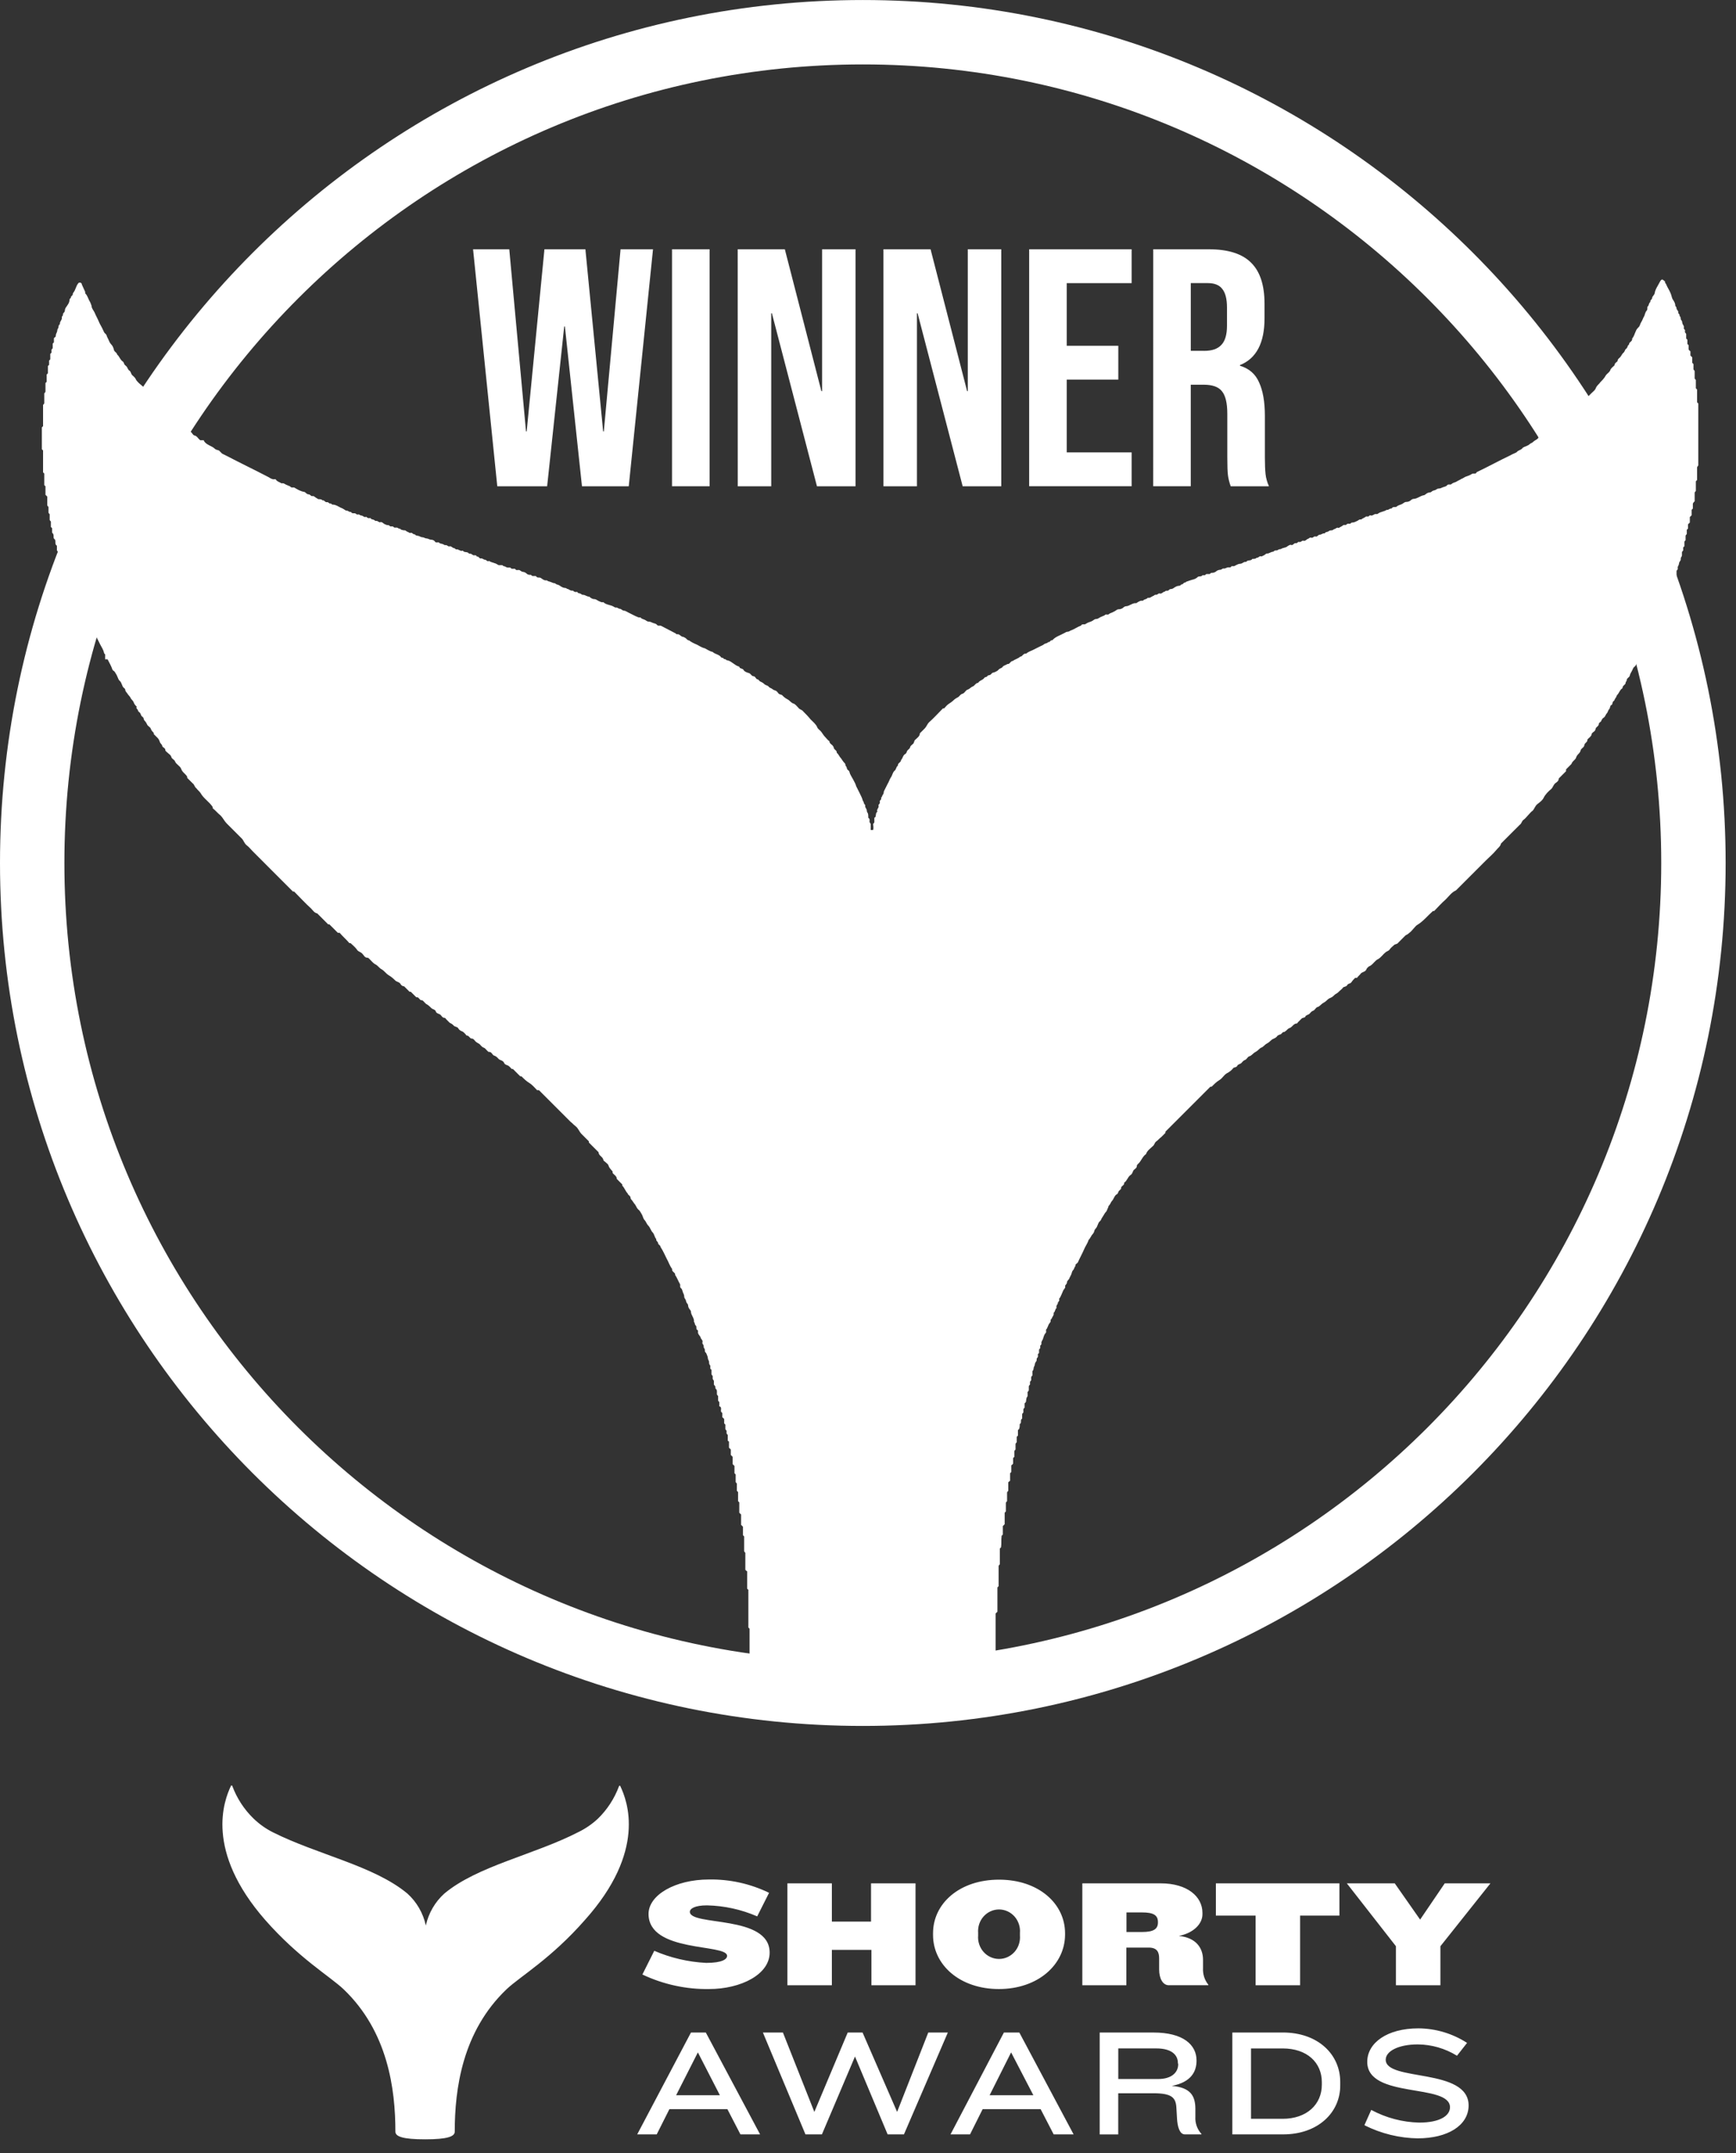 <svg fill="none" height="93" viewBox="0 0 75 93" width="75" xmlns="http://www.w3.org/2000/svg"><rect x="0" y="0" width="75" height="93" fill="#333333" stroke="none"/><g fill="#fff"><path clip-rule="evenodd" d="m37.276 71.771c19.051 0 34.494-15.444 34.494-34.494 0-19.051-15.444-34.494-34.494-34.494-19.051 0-34.494 15.444-34.494 34.494 0 19.051 15.444 34.494 34.494 34.494zm0 2.782c20.587 0 37.276-16.689 37.276-37.276s-16.689-37.276-37.276-37.276-37.276 16.689-37.276 37.276 16.689 37.276 37.276 37.276z" fill-rule="evenodd"/><path d="m26.792 77.136c-.003-.001-.006-.002-.01-.002-.003 0-.007.001-.01.002-.006-0-.012.001-.018.005s-.009.009-.011.015c-.198.533-.51 1.013-.913 1.404-.248.231-.528.424-.83.572-1.922.991-4.364 1.46-5.802 2.66-.402.361-.683.845-.801 1.381-.117-.536-.396-1.02-.798-1.381-1.439-1.199-3.873-1.675-5.805-2.643-.31-.155-.595-.358-.846-.601-.403-.392-.715-.871-.913-1.404-.002-.006-.006-.011-.012-.014s-.011-.005-.017-.006c-.003-.001-.006-.002-.01-.002-.003 0-.007.001-.01.002-.32.661-1.137 2.825 1.467 5.805 1.451 1.652 2.797 2.438 3.386 2.994 1.922 1.831 2.243 4.325 2.243 6.155 0 .211.32.331 1.282.331.961 0 1.282-.119 1.282-.331 0-1.83.32-4.325 2.243-6.155.59-.555 1.922-1.322 3.386-2.994 2.653-2.967 1.842-5.118 1.516-5.792zm3.845 8.782c-.995.015-1.98-.2-2.884-.628l.513-1.024c.713.307 1.471.484 2.243.522.692 0 .903-.159.903-.304 0-.535-3.393-.119-3.393-1.811 0-.819 1.157-1.487 2.605-1.487.898-.016 1.788.181 2.602.575l-.513 1.018c-.686-.298-1.421-.459-2.166-.476-.538 0-.743.145-.743.278 0 .634 3.447.112 3.447 1.764 0 .932-1.224 1.573-2.627 1.573zm7.01-.165v-1.526h-1.708v1.526h-1.922v-4.401h1.922v1.652h1.692v-1.652h1.922v4.401zm5.514.165c-1.711 0-2.851-1.057-2.851-2.333v-.079c0-1.282 1.141-2.313 2.851-2.313 1.711 0 2.852 1.038 2.852 2.313v.079c-.013 1.275-1.16 2.333-2.864 2.333zm.903-2.425c.011-.129-.005-.259-.046-.381-.041-.122-.105-.235-.19-.33-.085-.095-.188-.171-.303-.223-.115-.052-.239-.079-.364-.079-.125 0-.25.027-.364.079-.115.052-.218.128-.303.223-.085.095-.15.208-.19.33-.041.122-.056.252-.046.381v.112c-.011.129.005.259.046.381.041.122.105.235.19.33.085.095.188.171.303.223s.239.079.364.079c.126 0 .25-.027.364-.079s.218-.128.303-.223c.085-.095.15-.208.19-.33.041-.122.056-.252.046-.381zm6.43 2.26c-.256 0-.416-.291-.416-.681v-.476c0-.278-.09-.469-.455-.469h-.961v1.626h-1.903v-4.401h3.383c1.16 0 1.807.575 1.807 1.275v.059c0 .423-.391.813-1.019.938.743.073 1.044.522 1.044 1.031v.363c-.014.26.068.515.231.714v.02zm-.468-2.729c0-.297-.192-.416-.686-.416h-.673v.846h.673c.493 0 .686-.126.686-.41zm6.142-.278v3.007h-1.922v-3.007h-1.717v-1.394h5.338v1.394zm6.062 1.322v1.685h-1.922v-1.685l-2.121-2.716h2.07l1.096 1.566 1.064-1.566h1.974zm-30.241 8.128-.564-1.09h-2.505l-.548 1.09h-.843l2.323-4.401h.641l2.345 4.401zm-1.839-3.542-.939 1.85h1.89zm8.903 3.542h-.705l-1.41-3.364-1.429 3.364h-.711l-1.839-4.401h.865l1.358 3.43 1.442-3.43h.641l1.493 3.43 1.346-3.43h.846zm6.469 0-.564-1.09h-2.505l-.545 1.09h-.843l2.307-4.401h.666l2.345 4.401zm-1.839-3.542-.929 1.85h1.89zm7.506 3.542c-.218 0-.32-.311-.34-.707l-.026-.449c-.026-.436-.199-.621-1-.621h-1.512v1.778h-.801v-4.401h2.326c1.282 0 1.858.529 1.858 1.209 0 .482-.237.938-1.07 1.097.833.066 1.012.456 1.019.971v.363c-.008.135.012.271.057.398.045.127.115.244.206.342v.02zm-.301-3.086c0-.33-.25-.628-.935-.628h-1.64v1.322h1.724c.59 0 .865-.291.865-.641zm4.543 3.086h-2.191v-4.401h2.185c1.515 0 2.477.945 2.477 2.135v.145c.006 1.17-.955 2.121-2.47 2.121zm1.676-2.253c0-.853-.641-1.46-1.695-1.46h-1.365v3.04h1.365c1.044 0 1.695-.621 1.695-1.474zm4.165 2.425c-.807-.009-1.601-.204-2.326-.568l.295-.661c.64.343 1.348.531 2.07.548.923 0 1.333-.311 1.333-.661 0-1.051-3.575-.35-3.575-1.963 0-.819.859-1.447 2.211-1.447.743.005 1.471.222 2.102.628l-.436.555c-.512-.316-1.098-.485-1.695-.489-.833 0-1.384.291-1.384.661 0 .958 3.582.33 3.582 1.982-.01.866-.916 1.414-2.198 1.414z"/><path d="m2.797 24.942c0-.052 0-.105 0-.158-.026-.026-.026-.026-.052-.052 0-.026 0-.079 0-.131-.026-.026-.052-.052-.052-.079 0-.079-.026-.131-.052-.184s0-.105-.052-.158c-.026-.026 0-.105-.026-.184-.026-.026-.026-.026-.052-.052 0-.026 0-.079 0-.105-.026-.026-.052-.052-.052-.079 0-.052 0-.131 0-.184-.026-.026-.026-.026-.052-.052-.026-.079 0-.131-.026-.21-.026-.026-.026-.026-.052-.052-.026-.052 0-.131-.026-.184 0-.026-.026-.026-.052-.079 0-.052 0-.131 0-.184-.026-.026-.052-.052-.052-.052 0-.079 0-.158 0-.236-.026-.026-.052-.052-.052-.079 0-.079 0-.158 0-.236-.026-.026-.052-.052-.052-.079 0-.079 0-.158 0-.236-.026-.026-.052-.052-.052-.079 0-.131 0-.236 0-.367-.026-.026-.026-.026-.052-.052l-.026-.026c0-.131 0-.236 0-.367-.026-.026-.026-.026-.052-.052 0-.158 0-.341 0-.499-.026-.026-.052-.052-.052-.052 0-.315 0-.63 0-.945-.026-.026-.052-.052-.052-.052 0-.315 0-.63 0-.945.026-.026.026-.026.052-.052 0-.315 0-.604 0-.919.026-.026.052-.052.052-.079 0-.131 0-.289 0-.42.026-.026.052-.052.052-.079 0-.131 0-.236 0-.367.026-.026.026-.026.052-.052 0-.105 0-.21 0-.315.026-.026.052-.052.052-.052 0-.105 0-.21 0-.315.026-.026.052-.052.052-.052 0-.052 0-.131 0-.184.026-.026.052-.052.052-.052 0-.079 0-.158 0-.236.026-.026.052-.052.052-.052 0-.026 0-.079 0-.131.026-.026.052-.052.052-.079 0-.052 0-.131 0-.184.026-.026.026-.026.052-.052 0-.052 0-.131 0-.184.026-.026.079-.052.079-.079 0-.079.026-.131.052-.184s0-.105.052-.158c.026-.052 0-.131.079-.184-.026-.105.105-.184.079-.289 0-.052.052-.079.052-.105-.026-.079.079-.105.079-.184 0-.052.026-.131.079-.184.026-.052.079-.105.105-.184.026-.052 0-.158.079-.184-.026-.079.105-.105.079-.184.026-.052.079-.105.105-.184.026-.052.052-.131.079-.184.026-.052.052-.079.079-.105.079-.026.131.026.131.079.052.105.079.184.131.289.026.026 0 .105.026.105.079.079.105.184.157.289.052.079.079.158.105.236 0 .105.079.184.131.289.052.131.131.263.184.394.052.131.131.236.184.367.026.052.052.131.105.158.052.052.052.105.079.158.052.079.079.21.157.289.079.079.105.158.131.263.026.079.131.105.131.184.105.079.131.236.262.315.026.026.026.052.052.105s.105.079.131.158c.026.052.052.105.105.131.052.052.052.131.105.184.052.052.131.105.157.184.026.052.079.105.131.158.052.052.131.105.184.158v.079c.184.184.341.341.525.525h.105v.105c.21.21.446.446.656.656h.052c.052.052.131.131.184.184s.105.105.184.184c.105 0 .131.105.21.158.026 0 .026.026.052.026.131 0 .157.158.236.184.131.026.157.131.262.21h.157v.026c.105.184.341.21.472.341.052.052.131.052.184.079.052.052.105.105.131.131.105.052.158.079.21.105.604.315 1.207.604 1.811.919.079.052.158.105.289.079.052.105.184.131.263.184.079-.026.131.026.184.052s.131.052.184.079c.052.079.131.026.184.052.131.079.262.158.42.184.052 0 .105.105.184.105.079 0 .105.079.158.079.079-.026.131.052.184.079.026 0 .052.052.105.052s.131 0 .158.052c.079-.026.105.079.184.079.079-.026.105.079.158.052.052 0 .052.052.105.052.131 0 .236.079.341.131.079.026.158.079.236.131.079-.026.131.079.21.052.052.105.158.026.21.079.026.026.079.052.105.026.052 0 .079.052.131.052.079 0 .131.105.21.052.052.052.105.079.184.052.026.079.131.052.184.105 0 0 .026.026.052.026.079-.026.131.079.184.052.079-.026.131.052.184.079.052.026.105.052.184.052.026 0 .052.052.079.052h.105c.026.026.052.052.079.052h.105c.052.026.079.052.131.052.026.026.052.052.105.052.052.026.105 0 .131.026.052.052.105.052.184.105.105-.052.131.079.21.052.052.079.131.052.184.079.052.026.105.052.158.052s.105.052.184.052c.052 0 .105.052.184.052.052 0 .131.026.158.079.052.079.158 0 .184.052.052.052.079.026.131.052.052 0 .079.052.131.052.079-.026.131.079.184.052.079-.026.131.079.21.079.026 0 .052.052.079.052.105-.026.184.105.289.052.052.105.21.026.263.131.052 0 .105 0 .158.052s.158-.026.184.079c.079-.026.105.079.158.079.079-.026.131.052.184.052.079 0 .105.105.184.052.105.079.262.079.367.158.026 0 .026.026.052.026h.158c.026.026.052.052.105.052.052.026.079.052.131.052h.105c.026.026.052.052.079.052h.131c.026.079.105.052.158.052s.079.052.157.079c.052 0 .131.026.184.079s.105.052.184.052c.026.026.052.052.079.052h.131c.026.026.052.052.052.052.052.026.105 0 .158.026.079.052.158.131.263.105.052.052.131.052.184.079.052.026.131.052.184.052.026.052.105.052.158.079.052.026.105.079.184.105.052.026.131 0 .158.052.079 0 .158.105.263.079.052.052.105.079.184.052.026.079.131.052.184.105.026.026.052.026.079.026.079 0 .157.079.262.079.052.052.131.105.21.105.079 0 .131.052.184.079.079.026.131.079.21.052.131.131.315.105.472.21.026 0 .026.026.052.026.079-.026.131.052.184.052.079 0 .105.079.184.079.052 0 .131.052.184.079.105.052.21.105.315.158.079.026.131.079.21.052.052.079.158.079.236.131.026.026.079.052.105.052.079 0 .131.026.184.052.052.026.131.026.184.079.052.079.131.026.184.052.21.105.394.21.604.315.026 0 .052.052.079.052.105-.026.158.079.236.105.052 0 .079.026.131.052.052.026.079.105.158.105.105.079.21.131.341.184.105.052.21.131.341.158.105.052.21.131.341.158.105.105.289.105.367.236.026.026.079 0 .105.052.026.026.052.026.079.026.026.026.052.052.105.052.184.052.289.21.472.263 0 0 .026 0 .026.026.026.079.157.052.184.131.052.079.158.105.236.131.079.026.105.131.184.131.079 0 .105.105.158.131.079 0 .105.105.158.105.052.026.105.052.158.105s.131.052.184.105c.026.052.131.079.158.105.052.052.105.052.158.079.052.026.079.079.105.105.026.052.105.052.158.079.079.079.131.131.236.184s.158.158.263.184c.079.026.158.131.21.184.052.079.158.079.21.158.105.105.21.21.315.341.105.105.236.21.289.341.026.079.131.131.184.21s.105.158.158.21.105.131.184.184c0 .105.105.131.158.21 0 .026.026.026.026.052 0 .105.157.131.131.236.079.052.105.158.184.236.052.079.105.158.158.21s.026.105.052.131c.052.026.026.105.079.157.026.026.079.052.079.105.026.105.105.21.158.315s.105.184.131.289c.052.105.105.21.158.315s.105.21.131.315c.052.052.026.131.105.184-.026.079.026.131.052.184.026.052 0 .105.052.158.026.052.026.131.026.21.079.052.052.105.052.184.026.026.026.052.052.079v.263h.105c.026-.105 0-.184 0-.263.026-.026.052-.052.052-.079 0-.052 0-.131 0-.184.026-.026.052-.026.052-.052.026-.079 0-.158.079-.21-.052-.105.079-.158.052-.263-.026-.052.079-.079.052-.158-.026-.079.105-.105.052-.184.052-.026.052-.105.079-.131.052-.052.026-.105.052-.158.052-.105.105-.21.158-.315.052-.079.079-.184.131-.263.079-.105.079-.236.184-.315.052-.052.052-.158.131-.21-.026-.105.131-.131.131-.236.079-.079.079-.21.184-.263.052-.026.052-.079.079-.131.026-.052.105-.079.131-.158 0-.052.079-.105.105-.131.079-.052.052-.131.105-.184.079-.079.21-.158.21-.289.079-.079.158-.158.21-.21.079-.079.105-.184.184-.263.21-.184.394-.394.604-.604h.052c.052-.052.105-.131.184-.184.079-.052.158-.105.21-.157s.131-.105.184-.131c.079-.026.105-.131.21-.158.105-.026.131-.158.236-.184.079-.026.131-.105.21-.131.079-.026.131-.158.236-.158.052-.105.184-.105.263-.21.026-.052.105-.026.131-.079.026-.052.105-.026.157-.079.026-.026.052-.079.131-.079.052-.026.131-.052.184-.105.052-.079.158-.079.184-.131.052-.079.158-.079.21-.131.105.026.131-.131.236-.131.105-.079.236-.105.315-.184.105 0 .131-.158.263-.131.079-.079.184-.105.289-.158s.21-.105.315-.158c.052-.026.131-.052.184-.105.052-.026.131-.026.158-.079.079.026.105-.105.184-.079.131-.158.341-.21.525-.315.052-.026.079-.052.131-.052s.079-.026.131-.052c.158-.052.289-.158.446-.21.052-.105.158-.026.21-.079.079-.052.158-.079.236-.105.079-.026.131-.105.21-.105.079 0 .131-.052.184-.079.052-.026.131-.052.184-.079.052-.079.131 0 .184-.052s.131-.052.21-.105c.079-.026.131-.105.21-.105.079 0 .158-.026.21-.079.026-.026.079-.052.105-.052.158 0 .289-.158.446-.131.079-.052.184-.131.289-.105.052-.079.158-.052.21-.131.105.026.158-.052.236-.079.026 0 .052-.052.105-.052.079.026.105-.079.184-.052.079.026.131-.079.21-.079.052-.079.131 0 .184-.079.052-.052.105-.026.158-.052.052-.026.105-.079.184-.105.052-.026.157 0 .184-.079.079.026.105-.105.184-.079.026-.052.105-.052.158-.079.131-.052.263-.052.367-.158.052-.052.158 0 .21-.079h.052.052c.026-.026.052-.052.079-.052h.131c.026-.026.052-.052.079-.052.052 0 .105 0 .184-.052.052-.052.131-.079.184-.079.079 0 .105-.079.158-.052.079 0 .131-.052.184-.052h.105c.026-.026.052-.052.052-.052h.105c.105-.052.184-.105.263-.105.105 0 .157-.105.262-.079.052-.105.21-.026.263-.131.079 0 .158 0 .184-.052.079.026.131-.105.21-.052.052-.026.131-.052.184-.105.026-.026.079-.026.105-.026.079-.026.158-.079.236-.079.026-.052.079-.052.131-.052s.079-.052.131-.052c.079 0 .105-.052.158-.052.079-.026.131-.026.184-.079.052-.026.105-.079.158-.052.079.026.105-.079.184-.079.079.026.105-.079.158-.052.079.026.131-.079.184-.052.079.026.131-.052.184-.079.052 0 .079-.079.158-.052.079.026.105-.079.184-.052.079.026.105-.079.184-.079.079 0 .131-.079.21-.052.026-.079.131-.052.184-.105s.158 0 .21-.079c.079 0 .131-.105.21-.052.079-.052.158-.079.21-.131h.105c.026-.026.052-.052.079-.052h.105c.026-.026.052-.052.079-.052.079 0 .131-.026.184-.052.079-.026.131-.105.21-.079.052-.052.158-.079.21-.131h.105c.026-.026.052-.052.079-.052.105.052.158-.079.263-.052.026 0 .052 0 .079-.026.105-.079.263-.079.367-.158.079.026.131-.079.21-.052.052-.105.158-.052.21-.079.052-.052.131-.079.21-.105.079-.026.131-.105.21-.105.079 0 .158-.026.21-.079.026-.026.079-.052.105-.052.158 0 .289-.131.446-.158.052 0 .105-.079.184-.105.052-.026.105 0 .158-.052s.131-.052.184-.079c.026-.026.079-.052.105-.052.079 0 .131-.026.184-.052.052-.026.131-.026.184-.079.052-.079.131-.026.184-.052.052-.052.131-.079.21-.105.079-.052.158-.079.236-.131.079-.026.131-.079.21-.105.079-.026.158-.052.236-.105.079-.052.184.026.21-.079.499-.236.971-.499 1.47-.735.079-.052.184-.079.263-.131.052-.079.158-.079.236-.158.052-.079.158-.079.236-.131.026 0 .026-.026.052-.026.052-.052.105-.079.158-.105.052-.052.131-.105.184-.131.026-.026.079-.052.079-.105.105.026.158-.079.236-.079.052-.079.158-.079.21-.158.052-.052.079-.158.184-.131.079-.052.131-.131.21-.184h.052c.131-.131.236-.236.367-.367h.052c.21-.21.446-.446.656-.656 0-.026 0-.052 0-.105h.105c.079-.079.131-.131.21-.21.079-.079.158-.131.184-.21.026-.079.105-.158.158-.21.052-.079.131-.131.184-.21.052-.052.079-.131.131-.184s.131-.105.158-.184c.026-.079.105-.131.158-.184l.026-.026c0-.105.105-.131.131-.184 0-.079.052-.105.105-.157s.079-.131.131-.184c.079-.052.079-.158.131-.184.079-.052.052-.158.131-.184-.026-.105.158-.131.131-.263.079-.079.105-.21.158-.315.026-.079.079-.131.131-.184s.052-.131.105-.21c.052-.079.079-.184.131-.263.026-.079.052-.184.105-.236s0-.158.052-.184c.052-.052.026-.131.105-.184-.026-.079.079-.105.079-.184 0-.052.079-.105.105-.184.026-.184.131-.315.21-.472.026-.052.052-.105.105-.131.052 0 .079.052.131.079v.026c0 .052.052.079.052.105.052.131.131.236.184.367.052.105.052.21.105.289.052.079.105.158.105.263 0 .026.052.052.052.105 0 .079.079.105.079.184-.026.052.079.079.052.158.079.052.026.131.079.184s.026.105.053.158c.026.052.079.105.052.184 0 .026.026.052.052.079v.105c.026.026.052.052.052.079v.184c.026.026.026.026.052.052v.184c.026.026.052.052.052.052v.184c.026.026.026.052.079.079v.184c.026.026.052.052.079.079v.236c.026.026.052.052.052.052v.236c.026.026.052.052.052.079v.315c.026.026.026.026.026.026 0 .026.026.026.026.026v.367c.026.026.026.026.052.052v.551c.026.026.052.052.052.052v2.677s-.026.026-.052.079v.551c-.026.026-.052.052-.052.052v.42c-.026.026-.052.052-.052.079v.367c-.026.026-.026.026-.052.052 0 .026-.026.026-.026.052v.21c-.026.026-.026.026-.052.052v.236c-.026.026-.052.052-.079.079v.236c-.026.026-.052.052-.079.079v.184c-.026.026-.052.052-.052.052v.184c-.026.026-.052.052-.052.079v.184c-.026.026-.052.052-.052.079v.184c-.026.026-.026.026-.052.052v.131c-.026.026-.052.052-.052.079v.131c0 .052-.052.079-.052.131 0 .026 0 .105-.026.105-.026.052-.052.079-.052.131 0 .026-.026.079-.052.131v.105c-.026.026-.052.052-.052.079v.21c-.052 0-.079.052-.131.079 0 .026.026.105 0 .105-.052.052-.052.158-.131.21v.131c-.026.026-.052.052-.052.079v.105c-.026.052-.052.079-.052.131-.079.105-.052.289-.184.394v.026c.026.079-.026.131-.052.184-.026.052-.052.131-.079.184-.079.052-.026.131-.052.184-.289.551-.578 1.129-.84 1.68 0 .052-.079.079-.079.158-.079.079-.079.21-.158.263-.079.052-.079.131-.131.21-.026.052-.079.131-.079.184-.026.079-.131.105-.131.184 0 .052-.052.079-.052.131 0 .079-.131.105-.131.21 0 .026-.026.026-.052.052-.079.079-.105.184-.184.263-.026.026-.026.079-.052.105-.052.052-.052.131-.105.158-.052.026-.026.131-.079.158-.079.026-.052.131-.105.184s-.052.131-.105.184-.052.131-.131.184c-.052.026-.079.079-.105.131 0 .052-.105.079-.105.131 0 .079-.052.105-.105.158s-.026.105-.079.158-.131.079-.131.158c-.026.079-.105.131-.158.184-.026.026-.026.052-.026.079-.026.079-.131.105-.131.21 0 .026-.026.026-.026.052-.052.052-.131.105-.131.158-.026.079-.052.105-.105.158s-.079.105-.105.184c-.052.079-.158.131-.184.236-.079.079-.158.157-.236.236v.079c-.105.105-.21.21-.315.315 0 .105-.079.158-.157.21-.079.079-.105.184-.158.236-.131.105-.263.236-.341.394-.052.105-.158.184-.263.263-.105.079-.131.21-.21.289-.079.052-.131.131-.21.21-.052.052-.105.131-.184.184s-.079.158-.158.21c-.079.079-.184.184-.263.262-.079.079-.184.184-.263.263-.105.105-.184.184-.289.289-.026.131-.131.184-.21.289-.131.158-.289.289-.446.446-.131.131-.289.289-.42.42-.158.158-.289.289-.446.446-.131.131-.289.289-.42.42-.184.079-.315.262-.446.394-.184.158-.341.341-.499.499-.026 0-.052 0-.052 0-.236.21-.42.446-.682.604-.052.026-.105.105-.158.158s-.105.131-.184.184c-.052.052-.105.079-.158.105-.052.052-.105.105-.158.158s-.105.105-.158.158c-.052.079-.131.052-.184.105s-.131.105-.184.184c-.052.079-.131.079-.184.131-.105.079-.184.21-.315.289-.131.052-.21.21-.341.289-.079.026-.158.105-.184.184-.052.079-.131.079-.21.131-.052.079-.131.131-.184.21-.026 0-.052 0-.079 0-.052.052-.105.105-.158.184-.052.079-.158.052-.184.131-.052.079-.131.052-.184.105-.026.052-.079.079-.131.131s-.105.105-.158.131c-.052.026-.105.079-.131.105-.052.052-.131.079-.184.105-.079.052-.131.131-.236.184s-.158.158-.263.184c-.079.026-.105.131-.184.158-.079.026-.105.079-.158.131s-.158.052-.184.131c-.026.052-.105.026-.158.079s-.105.105-.158.158c-.026.026-.026.052-.052.052-.079 0-.131.052-.184.105s-.079.079-.158.105c-.052.026-.105.105-.158.131-.026.026-.026.026-.052.026-.079 0-.105.105-.158.105-.079.026-.131.052-.158.105-.052.052-.131.079-.184.105-.079.052-.131.131-.236.184s-.158.158-.263.184c-.079.052-.131.131-.236.184s-.158.158-.263.184c-.079.026-.105.131-.184.158-.079.026-.105.079-.157.131-.052.052-.158.052-.184.131-.026.052-.105.052-.158.079-.079.105-.184.184-.289.236-.131.079-.184.21-.315.289-.131.079-.236.184-.341.289h-.026-.026c-.656.656-1.312 1.312-1.942 1.942v.026.026c-.052.052-.131.131-.184.184-.079.052-.131.131-.21.184-.079.052-.079.158-.158.21-.105.105-.236.184-.289.341-.158.105-.21.315-.341.42-.026.026-.052.052-.052.079 0 .105-.079.131-.131.184s-.052.158-.131.21c-.131.079-.158.263-.289.341.026.131-.158.131-.131.263-.026.026-.079.079-.105.105-.026.052-.026.105-.079.131-.105.052-.131.21-.21.289-.026.026-.052.079-.079.131-.026.052-.079.079-.079.131-.026.052-.052.131-.079.184-.052.052-.105.131-.131.184-.026.052-.079.105-.105.184-.026.052-.079.079-.105.131-.026.052-.052.131-.079.184-.026.052-.079.079-.105.158 0 .052-.052.131-.105.184-.026.052-.052.079-.079.131-.026.052-.079.079-.079.131-.052.131-.131.236-.184.367-.079.184-.184.367-.263.551-.026.052-.131.079-.105.158-.052.052-.052.131-.105.184s-.052.131-.079.184c-.026.052-.052.105-.079.158 0 .052-.105.105-.105.184 0 .079-.079.105-.079.158.026.079-.052.131-.079.184-.026.052-.052.131-.079.184-.026.052-.052.131-.105.184.052.105-.079.131-.052.21-.052.052-.079.131-.052.184-.079.052-.052.158-.131.21.026.105-.052.158-.079.236 0 .026-.052.052-.052.079.026.079-.052.131-.079.184-.026.052-.052.131-.079.184-.079.052 0 .131-.052.184s-.079.131-.105.21c0 .079-.105.158-.079.263 0 .026-.026.052-.052.079v.105c-.026.026-.052.052-.052.079v.131c-.026.026-.052.052-.052.052 0 .052.026.105-.026.158-.052.052 0 .131-.052.157-.026.052-.052.079-.052.131s-.052.105-.052.158-.026.105-.052.131v.184c-.026.026-.052.052-.052.079v.131c-.026.026-.052.052-.052.079v.105c-.026.026-.052.052-.052.079v.157c0 .053-.079.079-.052.131v.131c-.026.052-.052.079-.026.026-.052.131-.026.184-.052.236-.026.026-.026.026-.052.052v.184c-.026.026-.052.052-.052.079v.131c-.026.026-.052.052-.052.079v.184c-.105.052-0.0.184-.105.236 0 .079 0 .131-.026.21-.026.026-.026.026-.052.052v.236c-.026.026-.052.052-.052.052v.236c-.026.026-.052.052-.052.079v.236c-.026.026-.052.052-.052.079v.236c-.026.026-.026.026-.052.052v.236c-.026.052-.052.052-.079.079v.289c-.026.026-.026.026-.052.052v.315s0 .026-.026.026c-.026.026-.026.026-.052.052v.367c-.026.026-.052.052-.052.079v.367c-.026.026-.052.052-.052.079v.367c-.026.026-.026.026-.052.052v.499c-.026.026-.052.052-.079.079v.367c-.026.026-.052.052-.052.052-.026.184 0 .341-.026.499-.026.026-.026.026-.052.052v.682c-.026.026-.052.052-.052.079v.866c-.026.026-.026.026-.052.052v1.05c-.026.026-.052.052-.079.079v2.021c-.079.158-.131.263-.184.367-.052 0-.052.026-.052.052-.105 0-.184 0-.289 0-.026.026-.052.052-.079.052-.131 0-.236 0-.367 0-.026.026-.026.026-.052.053-.158 0-.341 0-.499 0-.026.026-.052.052-.079.079-.184 0-.367 0-.551 0-.026.026-.052.052-.079.079-.263 0-.551 0-.814 0-.026.026-.052.052-.052.052-.42 0-.866 0-1.312 0 0 0-.026 0-.026.026-.026.026-.026.026-.052.052-.551 0-1.129 0-1.68 0-.026-.026-.052-.052-.079-.052-.446 0-.919 0-1.365 0-.026-.026-.026-.026-.052-.052-.236 0-.499 0-.735 0-.026-.026-.052-.052-.079-.079-.184 0-.367 0-.551 0-.026-.026-.052-.052-.079-.079-.158 0-.341 0-.499 0-.026-.026-.052-.052-.052-.052-.131 0-.263 0-.394 0-.026-.026-.052-.052-.052-.052-.105 0-.184 0-.289 0 0-.052-.026-.052-.052-.052 0-.079-.079-.079-.105-.131-.026-.052-.052-.105-.079-.184 0-.472 0-.971 0-1.444-.026-.026-.026-.026-.052-.052 0-.525 0-1.076 0-1.627-.026-.026-.052-.052-.052-.052 0-.236 0-.499 0-.735 0 0 0-.026-.026-.026-.026-.026-.026-.026-.052-.052 0-.236 0-.499 0-.735-.026-.026-.052-.052-.052-.079 0-.21 0-.42 0-.63-.026-.026-.026-.026-.052-.052 0-.131 0-.263 0-.367-.026-.026-.052-.052-.079-.079 0-.131 0-.289 0-.446-.026-.026-.052-.052-.079-.079 0-.131 0-.289 0-.446-.026-.026-.052-.052-.052-.052 0-.131 0-.263 0-.394-.026-.026-.052-.052-.052-.052 0-.105 0-.21 0-.315-.026-.026-.052-.052-.052-.079 0-.105 0-.21 0-.315-.026-.026-.026-.026-.052-.052 0-.105 0-.21 0-.315-.026-.026-.052-.052-.079-.079 0-.105 0-.21 0-.315-.026-.026-.052-.052-.079-.079 0-.079 0-.158 0-.236-.026-.026-.052-.052-.079-.079 0-.079 0-.158 0-.263-.026-.026-.052-.026-.052-.052 0-.079 0-.158 0-.236-.026-.026-.052-.052-.052-.079 0-.052 0-.079 0-.105-.026-.026-.052-.052-.052-.079 0-.052 0-.131 0-.184-.026-.026-.026-.026-.052-.052 0-.052 0-.131 0-.184-.026-.052-.052-.052-.079-.079 0-.052 0-.131 0-.184-.026-.026-.026-.026-.052-.052-.026-.079.026-.158-.026-.21 0 0-.026-.026-.052-.026 0-.052 0-.131 0-.184-.026-.026-.052-.052-.052-.079 0-.052 0-.131 0-.184-.026-.026-.052-.052-.052-.079 0-.052 0-.079 0-.131s-.026-.079-.052-.105c-.026-.026 0-.079-.026-.105 0-.026-.052-.052-.052-.079 0-.052 0-.105 0-.158-.026-.026-.026-.052-.052-.079 0-.026 0-.079 0-.131-.026-.026-.052-.052-.052-.079 0-.052 0-.131 0-.184-.026-.026-.052-.052-.052-.052 0-.052 0-.105 0-.131-.052-.052-.052-.105-.052-.158s-.052-.105-.052-.158c0-.079-.052-.158-.079-.236-.052-.026-.052-.079-.052-.131s-.052-.079-.052-.131c.026-.079-.079-.131-.052-.184.026-.105-.052-.131-.079-.21 0-.052-.079-.105-.105-.184-.026-.052.026-.131-.052-.158-.052-.052 0-.131-.052-.184-.052-.026-.026-.105-.079-.158.026-.158-.131-.289-.131-.446 0-.052-.079-.105-.105-.184-.026-.052 0-.105-.052-.158s-.052-.131-.079-.184c-.026-.026-.052-.079-.052-.105 0-.079-.026-.131-.052-.184-.026-.052-.026-.131-.079-.184-.079-.052-.026-.131-.052-.184-.079-.131-.131-.289-.21-.394.026-.105-.158-.131-.131-.263-.105-.131-.158-.315-.236-.446-.079-.158-.158-.341-.263-.499 0-.079-.105-.105-.105-.158 0-.079-.105-.105-.079-.184-.079-.079-.079-.21-.158-.289-.079-.079-.105-.21-.184-.289-.079-.079-.105-.184-.157-.236-.079-.079-.079-.184-.131-.263-.052-.079-.079-.158-.158-.21-.052-.052-.079-.131-.131-.21-.052-.052-.105-.158-.158-.21s-.026-.105-.052-.131c-.026-.052-.105-.079-.105-.131-.105-.105-.131-.236-.236-.341 0-.026 0-.052 0-.052-.079-.079-.158-.158-.236-.236 0-.131-.131-.184-.184-.263.026-.079-.052-.105-.079-.157-.052-.052-.079-.105-.105-.184-.026-.052-.079-.079-.131-.131-.026-.026-.079-.052-.079-.079-.026-.158-.21-.184-.21-.341-.105-.105-.21-.21-.315-.315-.026-.026-.079-.079-.105-.105 0-.026 0-.052 0-.052-.105-.105-.21-.21-.315-.315-.105-.105-.131-.236-.263-.341-.079-.052-.131-.131-.21-.184-.42-.42-.866-.866-1.286-1.286-.052-.052-.079-.105-.158-.079-.105-.105-.21-.236-.341-.315-.131-.079-.236-.184-.341-.289-.026 0-.052 0-.052 0-.105-.105-.21-.21-.315-.315-.026 0-.052 0-.052 0-.052-.052-.105-.131-.184-.158-.079-.026-.131-.052-.158-.131-.052-.079-.131-.079-.21-.131-.052-.052-.105-.131-.21-.158-.079-.026-.105-.184-.236-.158-.079-.052-.131-.158-.21-.184-.079-.026-.131-.105-.184-.157-.079-.052-.158-.079-.21-.158-.026-.026-.052-.079-.131-.079-.079 0-.105-.131-.21-.131 0 0-.026 0-.026-.026-.052-.052-.105-.131-.184-.158-.079-.026-.131-.079-.158-.131-.052-.079-.158-.052-.21-.131-.052-.052-.105-.079-.158-.105-.052-.052-.105-.105-.158-.158-.026-.026-.026-.052-.052-.052-.105 0-.131-.079-.184-.131s-.184-.052-.21-.158c-.026-.079-.131-.079-.184-.131s-.105-.105-.184-.158c-.079-.026-.131-.131-.21-.184-.131.026-.131-.158-.263-.131-.079-.079-.158-.158-.236-.236-.026 0-.052 0-.052 0-.079-.079-.158-.158-.236-.236-.079 0-.131-.052-.158-.105-.052-.079-.131-.079-.21-.131-.079-.079-.157-.158-.289-.236-.131-.079-.184-.184-.315-.263-.105-.052-.158-.158-.263-.21s-.184-.158-.263-.236c-.026-.026-.052-.052-.079-.052-.131 0-.158-.105-.236-.184-.079-.079-.184-.079-.236-.184-.079-.105-.184-.184-.263-.263-.026 0-.052 0-.052 0-.131-.158-.289-.289-.42-.446-.026 0-.052 0-.079 0-.131-.131-.236-.236-.367-.367-.026 0-.052 0-.052 0-.079-.079-.158-.158-.236-.236-.079-.079-.158-.158-.236-.236-.131-.026-.184-.131-.263-.21-.263-.236-.499-.499-.735-.735-.026 0-.052 0-.052 0-.158-.157-.289-.289-.446-.446-.079-.079-.184-.184-.263-.263-.079-.079-.184-.184-.263-.263-.079-.079-.184-.184-.262-.263-.079-.079-.158-.157-.236-.236-.079-.079-.184-.184-.263-.263-.079-.079-.158-.184-.263-.263-.105-.079-.131-.21-.21-.289-.105-.105-.21-.21-.315-.315-.105-.105-.21-.21-.341-.341-.105-.105-.158-.236-.262-.341-.131-.105-.21-.21-.341-.315 0-.026 0-.052 0-.052-.157-.236-.394-.367-.525-.604-.052-.079-.131-.131-.184-.21-.079-.052-.079-.158-.158-.21-.079-.079-.157-.158-.236-.236 0-.026 0-.052 0-.052-.079-.131-.21-.184-.262-.341-.052-.131-.21-.184-.262-.315-.026-.079-.131-.105-.158-.184-.026-.105-.105-.131-.184-.21-.026-.026-.079-.052-.079-.105 0-.079-.105-.105-.131-.158 0-.079-.079-.105-.105-.184-.026-.079-.052-.131-.105-.184s-.105-.105-.158-.157c0-.026 0-.052 0-.052-.052-.052-.105-.105-.131-.184-.026-.079-.131-.105-.158-.184-.026-.052-.052-.105-.105-.158s-.026-.105-.079-.158c-.052-.026-.079-.079-.105-.158-.026-.052-.105-.079-.105-.131s-.105-.079-.052-.158c-.052-.052-.105-.105-.131-.184-.026-.079-.105-.131-.131-.184-.026-.079-.105-.131-.131-.184-.026-.052-.105-.105-.105-.184 0-.052-.079-.079-.105-.131s-.052-.131-.079-.184-.079-.079-.105-.131-.052-.131-.079-.184-.052-.079-.079-.131c-.026-.052-.079-.052-.105-.105-.052-.158-.131-.289-.21-.446-.026 0-.052 0-.105 0 0-.079 0-.131 0-.21-.026-.026-.052-.052-.052-.079-.026-.131-.105-.236-.157-.341s-.105-.21-.157-.315c-.052-.105-.105-.236-.158-.341s-.079-.21-.157-.315c-.079-.105-.131-.21-.131-.341-.052-.052-.026-.131-.105-.184.026-.079-.079-.105-.052-.157.026-.079-.052-.131-.079-.184 0-.026-.052-.052-.052-.105s0-.131-.052-.158c.026-.079-.105-.105-.079-.184.026-.079-.079-.105-.052-.158 0-.052-.079-.079-.052-.158.026-.079-.079-.105-.052-.184-.157.026-.262-.105-.315-.131z"/><path d="m20.438 10.768h1.564l.723 7.868h.029l.767-7.868h1.77l.767 7.868h.029l.723-7.868h1.402l-1.048 10.237h-2.021l-.738-6.903h-.029l-.738 6.903h-2.154z"/><path d="m29.033 10.768h1.623v10.237h-1.623z"/><path d="m31.871 10.768h2.036l1.579 6.128h.03v-6.128h1.446v10.237h-1.667l-1.947-7.473h-.029v7.473h-1.446z"/><path d="m38.167 10.768h2.036l1.579 6.128h.029v-6.128h1.446v10.237h-1.667l-1.947-7.473h-.029v7.473h-1.446z"/><path d="m44.463 10.768h4.426v1.462h-2.803v2.705h2.228v1.462h-2.228v3.144h2.803v1.462h-4.426z"/><path d="m49.822 10.768h2.405c.836 0 1.446.195 1.829.585.384.38.575.97.575 1.77v.629c0 1.063-.354 1.735-1.062 2.018v.029c.394.117.669.356.826.717.167.361.251.843.251 1.448v1.799c0 .292.01.531.029.717.02.175.069.351.147.526h-1.652c-.059-.166-.098-.322-.118-.468-.02-.146-.029-.409-.029-.79v-1.872c0-.468-.079-.795-.236-.98-.147-.185-.408-.278-.782-.278h-.561v4.387h-1.623zm2.213 4.387c.325 0 .566-.083.723-.249.167-.166.251-.444.251-.834v-.79c0-.37-.069-.639-.206-.804-.128-.166-.334-.249-.62-.249h-.738v2.925z"/></g></svg>